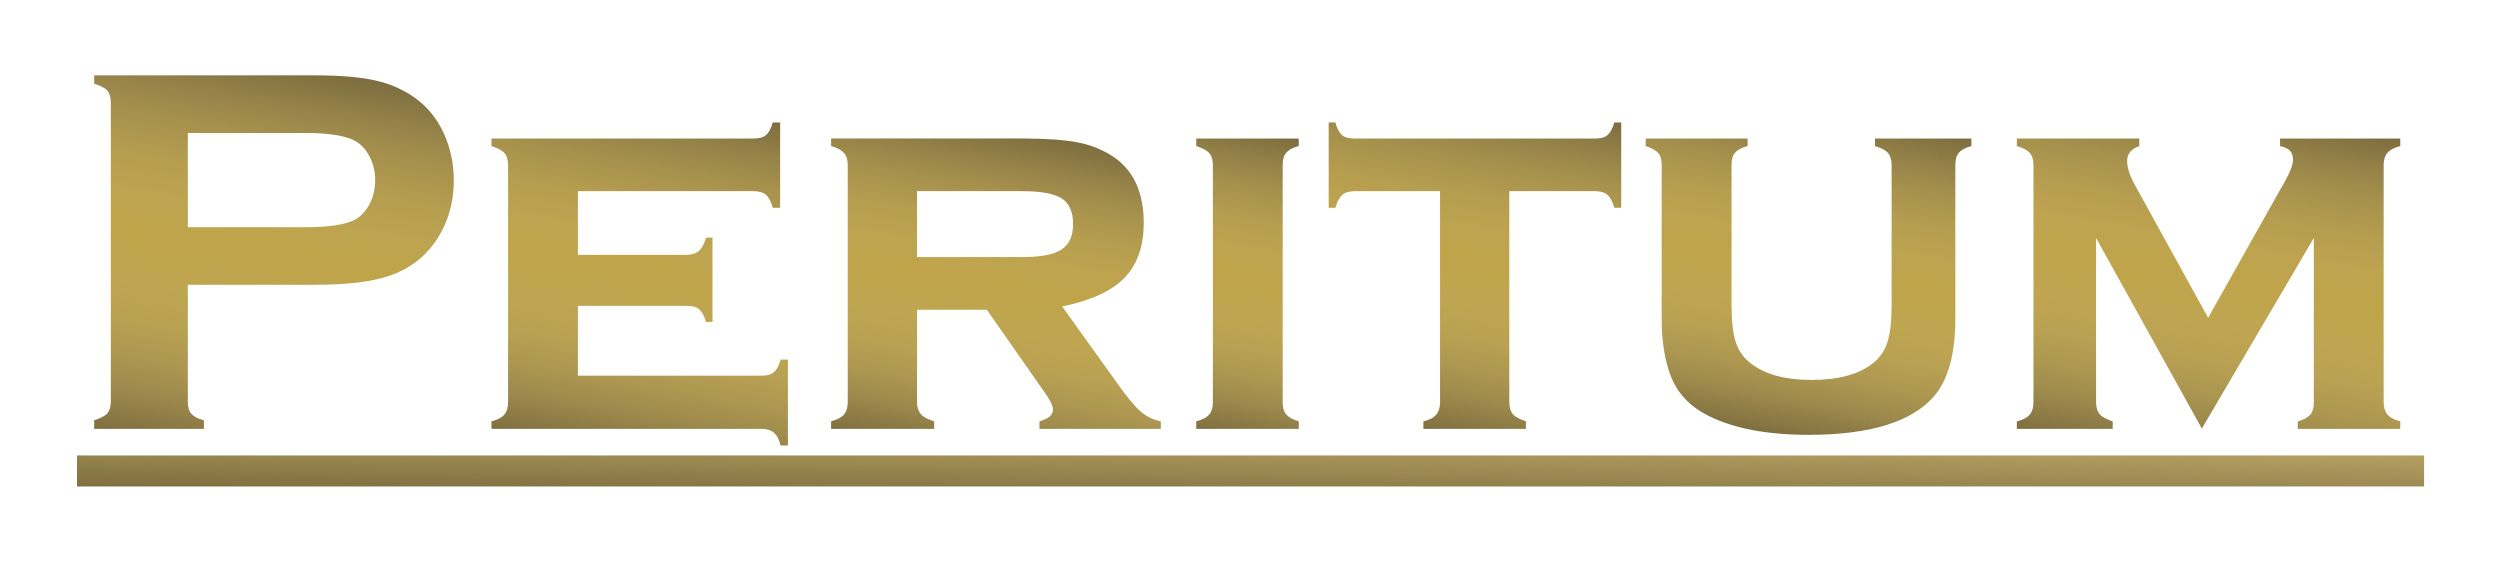 <?xml version="1.0" encoding="utf-8"?>
<!-- Generator: Adobe Illustrator 18.0.0, SVG Export Plug-In . SVG Version: 6.00 Build 0)  -->
<!DOCTYPE svg PUBLIC "-//W3C//DTD SVG 1.1//EN" "http://www.w3.org/Graphics/SVG/1.1/DTD/svg11.dtd">
<svg version="1.1" id="Layer_1" xmlns="http://www.w3.org/2000/svg" xmlns:xlink="http://www.w3.org/1999/xlink" x="0px" y="0px"
	 viewBox="0 0 4512 1038" enable-background="new 0 0 4512 1038" xml:space="preserve">
<g>
	<linearGradient id="SVGID_1_" gradientUnits="userSpaceOnUse" x1="393.477" y1="813.405" x2="516.351" y2="116.55">
		<stop  offset="0" style="stop-color:#5F4B10;stop-opacity:0.8"/>
		<stop  offset="2.915100e-02" style="stop-color:#6C5718;stop-opacity:0.811"/>
		<stop  offset="0.111" style="stop-color:#8A732A;stop-opacity:0.843"/>
		<stop  offset="0.197" style="stop-color:#A18838;stop-opacity:0.876"/>
		<stop  offset="0.288" style="stop-color:#B29842;stop-opacity:0.912"/>
		<stop  offset="0.389" style="stop-color:#BCA148;stop-opacity:0.951"/>
		<stop  offset="0.517" style="stop-color:#BFA44A"/>
		<stop  offset="0.613" style="stop-color:#BBA048;stop-opacity:0.96"/>
		<stop  offset="0.711" style="stop-color:#AF9540;stop-opacity:0.919"/>
		<stop  offset="0.81" style="stop-color:#9A8234;stop-opacity:0.877"/>
		<stop  offset="0.908" style="stop-color:#7E6823;stop-opacity:0.836"/>
		<stop  offset="0.994" style="stop-color:#5F4B10;stop-opacity:0.8"/>
	</linearGradient>
	<path fill="url(#SVGID_1_)" d="M368,758.6c-11-2.8-18.2-6.8-22.7-11.9c-4.5-5.1-6.3-12.4-6.3-21.7V514h228.8
		c58.8,0,104.7-5.4,137.5-17.1c32.8-11.7,59.2-31.1,79.1-58.9c23-32.4,34.6-69.9,34.6-112.9c0-29.9-6.1-58.1-18.2-84.9
		c-12.1-25.8-28.9-46.7-50.4-62.5c-20.9-15.2-44.9-26.1-72.1-32.3c-27.2-6.2-64-9.4-110.4-9.4H170v15.1c10,3.1,19,7.2,23.4,12.1
		c4.4,5,6.6,12.3,6.6,21.9v539.7c0,9.3-2.2,16.5-6.6,21.5c-4.4,5-13.4,9-23.4,12.1V774h198V758.6z M339,240h212.5
		c42.6,0,72.4,5.1,89.2,14.2c10.9,5.9,19.7,15.6,26.4,28.6c6.7,12.9,10,27.2,10,42.4c0,15.6-3.3,29.9-10,42.8
		c-6.7,12.9-15.5,22.5-26.4,28.4c-17.1,9-46.9,13.7-89.2,13.7H339V240z"/>
	<linearGradient id="SVGID_2_" gradientUnits="userSpaceOnUse" x1="1104.195" y1="812.297" x2="1214.473" y2="186.876">
		<stop  offset="0" style="stop-color:#5F4B10;stop-opacity:0.8"/>
		<stop  offset="2.915100e-02" style="stop-color:#6C5718;stop-opacity:0.811"/>
		<stop  offset="0.111" style="stop-color:#8A732A;stop-opacity:0.843"/>
		<stop  offset="0.197" style="stop-color:#A18838;stop-opacity:0.876"/>
		<stop  offset="0.288" style="stop-color:#B29842;stop-opacity:0.912"/>
		<stop  offset="0.389" style="stop-color:#BCA148;stop-opacity:0.951"/>
		<stop  offset="0.517" style="stop-color:#BFA44A"/>
		<stop  offset="0.613" style="stop-color:#BBA048;stop-opacity:0.96"/>
		<stop  offset="0.711" style="stop-color:#AF9540;stop-opacity:0.919"/>
		<stop  offset="0.81" style="stop-color:#9A8234;stop-opacity:0.877"/>
		<stop  offset="0.908" style="stop-color:#7E6823;stop-opacity:0.836"/>
		<stop  offset="0.994" style="stop-color:#5F4B10;stop-opacity:0.8"/>
	</linearGradient>
	<path fill="url(#SVGID_2_)" d="M1396.6,780.8c5.3,4.5,9.3,11.2,12.1,23.2h13.3V649h-13.3c-3.1,12-7.2,18.7-12.4,23
		c-5.1,4.3-12.5,6-22.2,6H1043V552h196.2c10,0,17.5,1.8,22.6,6.2c5.1,4.4,9.3,11.8,12.4,22.8h11.7V429h-11.7
		c-3.4,12-7.7,19.5-12.8,23.9c-5.1,4.4-12.5,7.1-22.2,7.1H1043V345h316.7c10,0,17.5,2.2,22.6,6.5c5.1,4.3,9.3,12.5,12.4,23.5h13.3
		V221h-13.3c-3.1,11-7.2,18.5-12.4,22.9c-5.1,4.4-12.7,6.1-22.6,6.1H887v13.7c11,3.4,19,7.6,23.4,12.6c4.4,5,6.6,12.3,6.6,21.9
		v427.7c0,9.7-2.3,17.1-6.8,22.4c-4.5,5.3-12.2,9.3-23.2,12.1V774h487.2C1383.8,774,1391.3,776.3,1396.6,780.8z"/>
	<linearGradient id="SVGID_3_" gradientUnits="userSpaceOnUse" x1="1743.725" y1="816.975" x2="1845.556" y2="239.462">
		<stop  offset="0" style="stop-color:#5F4B10;stop-opacity:0.8"/>
		<stop  offset="2.915100e-02" style="stop-color:#6C5718;stop-opacity:0.811"/>
		<stop  offset="0.111" style="stop-color:#8A732A;stop-opacity:0.843"/>
		<stop  offset="0.197" style="stop-color:#A18838;stop-opacity:0.876"/>
		<stop  offset="0.288" style="stop-color:#B29842;stop-opacity:0.912"/>
		<stop  offset="0.389" style="stop-color:#BCA148;stop-opacity:0.951"/>
		<stop  offset="0.517" style="stop-color:#BFA44A"/>
		<stop  offset="0.613" style="stop-color:#BBA048;stop-opacity:0.96"/>
		<stop  offset="0.711" style="stop-color:#AF9540;stop-opacity:0.919"/>
		<stop  offset="0.81" style="stop-color:#9A8234;stop-opacity:0.877"/>
		<stop  offset="0.908" style="stop-color:#7E6823;stop-opacity:0.836"/>
		<stop  offset="0.994" style="stop-color:#5F4B10;stop-opacity:0.8"/>
	</linearGradient>
	<path fill="url(#SVGID_3_)" d="M1686,760.4c-11-3.4-19.5-7.7-23.9-12.8c-4.4-5.1-7.1-12.5-7.1-22.1V559h126l104.5,149.4
		c10,14,14.9,24.3,14.9,31.1c0,9.6-8.4,16.5-24.4,20.9V774h219v-13.6c-13-2.5-25.4-8.3-36.2-17.5c-10.7-9.2-24.9-26.5-42.9-51.9
		l-98.9-137.9c51.7-10.6,89.2-27.8,112.4-51.6c23.2-23.8,34.8-56.9,34.8-99.2c0-55.7-18.8-95.9-56.5-120.5
		c-18.4-11.8-39.2-20.3-62.6-24.8c-23.3-4.5-57.3-7.1-101.8-7.1H1500v13.7c12,3.4,19,7.6,23.4,12.6c4.4,5,6.6,12.3,6.6,21.9v427.7
		c0,9.7-2.3,17.1-6.8,22.4c-4.5,5.3-12.2,9.3-23.2,12.1V774h186V760.4z M1655,345h189.3c34.6,0,58.6,4.5,72.1,13.3
		c13.5,8.7,20.3,24.2,20.3,46.3c0,24.9-9.7,41.6-28.9,50c-13.7,6.2-34.9,9.4-63.5,9.4H1655V345z"/>
	<linearGradient id="SVGID_4_" gradientUnits="userSpaceOnUse" x1="2203.906" y1="781.918" x2="2299.094" y2="242.082">
		<stop  offset="0" style="stop-color:#5F4B10;stop-opacity:0.8"/>
		<stop  offset="2.915100e-02" style="stop-color:#6C5718;stop-opacity:0.811"/>
		<stop  offset="0.111" style="stop-color:#8A732A;stop-opacity:0.843"/>
		<stop  offset="0.197" style="stop-color:#A18838;stop-opacity:0.876"/>
		<stop  offset="0.288" style="stop-color:#B29842;stop-opacity:0.912"/>
		<stop  offset="0.389" style="stop-color:#BCA148;stop-opacity:0.951"/>
		<stop  offset="0.517" style="stop-color:#BFA44A"/>
		<stop  offset="0.613" style="stop-color:#BBA048;stop-opacity:0.96"/>
		<stop  offset="0.711" style="stop-color:#AF9540;stop-opacity:0.919"/>
		<stop  offset="0.81" style="stop-color:#9A8234;stop-opacity:0.877"/>
		<stop  offset="0.908" style="stop-color:#7E6823;stop-opacity:0.836"/>
		<stop  offset="0.994" style="stop-color:#5F4B10;stop-opacity:0.8"/>
	</linearGradient>
	<path fill="url(#SVGID_4_)" d="M2344,760.4c-12-3.4-18.5-7.7-22.9-12.8c-4.4-5.1-6.1-12.5-6.1-22.2V298.2c0-9.6,1.7-17,6.1-22.2
		c4.4-5.1,10.9-9.3,22.9-12.4V250h-185v13.7c11,3.4,19,7.6,23.4,12.6c4.4,5,6.6,12.3,6.6,21.9v427.7c0,9.7-2.3,17.1-6.8,22.4
		c-4.5,5.3-12.2,9.3-23.2,12.1V774h185V760.4z"/>
	<linearGradient id="SVGID_5_" gradientUnits="userSpaceOnUse" x1="2577.795" y1="775.551" x2="2683.128" y2="178.175">
		<stop  offset="0" style="stop-color:#5F4B10;stop-opacity:0.8"/>
		<stop  offset="2.915100e-02" style="stop-color:#6C5718;stop-opacity:0.811"/>
		<stop  offset="0.111" style="stop-color:#8A732A;stop-opacity:0.843"/>
		<stop  offset="0.197" style="stop-color:#A18838;stop-opacity:0.876"/>
		<stop  offset="0.288" style="stop-color:#B29842;stop-opacity:0.912"/>
		<stop  offset="0.389" style="stop-color:#BCA148;stop-opacity:0.951"/>
		<stop  offset="0.517" style="stop-color:#BFA44A"/>
		<stop  offset="0.613" style="stop-color:#BBA048;stop-opacity:0.96"/>
		<stop  offset="0.711" style="stop-color:#AF9540;stop-opacity:0.919"/>
		<stop  offset="0.81" style="stop-color:#9A8234;stop-opacity:0.877"/>
		<stop  offset="0.908" style="stop-color:#7E6823;stop-opacity:0.836"/>
		<stop  offset="0.994" style="stop-color:#5F4B10;stop-opacity:0.8"/>
	</linearGradient>
	<path fill="url(#SVGID_5_)" d="M2422.6,351.7c5.1-4.4,12.7-6.7,22.6-6.7H2599v380.9c0,9.7-2.3,17.1-6.8,22.4
		c-4.5,5.3-11.2,9.3-23.2,12.1V774h185v-13.6c-10-3.4-19.1-7.7-23.4-12.8c-4.4-5.1-6.6-12.5-6.6-22.2V345h154.5
		c10,0,17.5,2.3,22.6,6.7c5.1,4.4,9.3,12.3,12.4,23.3h12.5V221h-12.5c-3.1,11-7.3,18.5-12.4,22.9c-5.1,4.4-12.7,6.1-22.7,6.1h-433.7
		c-10,0-17.5-1.8-22.7-6.3c-5.1-4.5-9.1-11.7-11.9-22.7H2398v154h12.2C2413.3,364,2417.5,356.2,2422.6,351.7z"/>
	<linearGradient id="SVGID_6_" gradientUnits="userSpaceOnUse" x1="3187.59" y1="780.516" x2="3289.483" y2="202.653">
		<stop  offset="0" style="stop-color:#5F4B10;stop-opacity:0.8"/>
		<stop  offset="2.915100e-02" style="stop-color:#6C5718;stop-opacity:0.811"/>
		<stop  offset="0.111" style="stop-color:#8A732A;stop-opacity:0.843"/>
		<stop  offset="0.197" style="stop-color:#A18838;stop-opacity:0.876"/>
		<stop  offset="0.288" style="stop-color:#B29842;stop-opacity:0.912"/>
		<stop  offset="0.389" style="stop-color:#BCA148;stop-opacity:0.951"/>
		<stop  offset="0.517" style="stop-color:#BFA44A"/>
		<stop  offset="0.613" style="stop-color:#BBA048;stop-opacity:0.96"/>
		<stop  offset="0.711" style="stop-color:#AF9540;stop-opacity:0.919"/>
		<stop  offset="0.81" style="stop-color:#9A8234;stop-opacity:0.877"/>
		<stop  offset="0.908" style="stop-color:#7E6823;stop-opacity:0.836"/>
		<stop  offset="0.994" style="stop-color:#5F4B10;stop-opacity:0.8"/>
	</linearGradient>
	<path fill="url(#SVGID_6_)" d="M2992.9,276.3c4.4,5,6.1,12.3,6.1,21.9v276.9c0,42,5.8,77,17,105.1c12.1,30.5,34.8,54,67.8,70.5
		c45.8,22.7,105.9,34.1,180.3,34.1c111.1,0,187.1-23.5,227.2-70.5c24.9-29.6,37.7-75.9,37.7-139.1V298.2c0-9.6,1.7-17,6.1-22.2
		c4.4-5.1,10.9-9.3,22.9-12.4V250h-174v13.7c12,3.4,19.4,7.6,23.6,12.6c4.2,5,6.4,12.3,6.4,21.9v251.7c0,29.3-2.5,51.7-7.4,67.2
		c-5,15.6-13.7,28.3-26.1,38.3c-25.5,20.2-62.4,30.3-110.6,30.3c-48.3,0-85.1-10.1-110.7-30.3c-12.8-10-21.5-22.7-26.6-38.3
		c-5.1-15.6-7.5-38-7.5-67.2V298.2c0-9.6,1.7-17,6-22.2c4.3-5.1,11-9.3,23-12.4V250h-184v13.7C2981,267.1,2988.5,271.3,2992.9,276.3
		z"/>
	<linearGradient id="SVGID_7_" gradientUnits="userSpaceOnUse" x1="3930.762" y1="825.269" x2="4041.238" y2="198.731">
		<stop  offset="0" style="stop-color:#5F4B10;stop-opacity:0.8"/>
		<stop  offset="2.915100e-02" style="stop-color:#6C5718;stop-opacity:0.811"/>
		<stop  offset="0.111" style="stop-color:#8A732A;stop-opacity:0.843"/>
		<stop  offset="0.197" style="stop-color:#A18838;stop-opacity:0.876"/>
		<stop  offset="0.288" style="stop-color:#B29842;stop-opacity:0.912"/>
		<stop  offset="0.389" style="stop-color:#BCA148;stop-opacity:0.951"/>
		<stop  offset="0.517" style="stop-color:#BFA44A"/>
		<stop  offset="0.613" style="stop-color:#BBA048;stop-opacity:0.96"/>
		<stop  offset="0.711" style="stop-color:#AF9540;stop-opacity:0.919"/>
		<stop  offset="0.81" style="stop-color:#9A8234;stop-opacity:0.877"/>
		<stop  offset="0.908" style="stop-color:#7E6823;stop-opacity:0.836"/>
		<stop  offset="0.994" style="stop-color:#5F4B10;stop-opacity:0.8"/>
	</linearGradient>
	<path fill="url(#SVGID_7_)" d="M3813,760.4c-10-3.4-19-7.7-23.4-12.8c-4.4-5.1-6.6-12.5-6.6-22.2V429.5l190.9,344l202.1-344v296.3
		c0,9.7-1.8,17.1-6.3,22.4c-4.5,5.3-11.7,9.4-22.7,12.2V774h185v-13.6c-12-3.1-19-7.3-23.4-12.6c-4.4-5.3-6.6-12.7-6.6-22.4V298.2
		c0-9.6,2.2-17,6.6-22.2c4.4-5.1,11.4-9.3,23.4-12.4V250h-217v13.7c17,3.4,23.5,11.5,23.5,24.3c0,10.3-7.2,27.7-22.1,52.3
		l-131.2,233.3L3854.8,337c-10.6-18.4-15.8-33.9-15.8-46.7c0-13.1,8-21.9,22-26.6V250h-221v13.7c11,3.1,19,7.2,23.4,12.4
		c4.4,5.1,6.6,12.5,6.6,22.2v427.7c0,9.7-2.3,17.1-6.8,22.4c-4.5,5.3-12.2,9.3-23.2,12.1V774h173V760.4z"/>
	<linearGradient id="SVGID_8_" gradientUnits="userSpaceOnUse" x1="2255.866" y1="914.95" x2="2258.134" y2="785.05">
		<stop  offset="0" style="stop-color:#5F4B10;stop-opacity:0.8"/>
		<stop  offset="1" style="stop-color:#A2883B;stop-opacity:0.8"/>
	</linearGradient>
	<rect x="139" y="822" fill="url(#SVGID_8_)" width="4236" height="56"/>
</g>
</svg>
